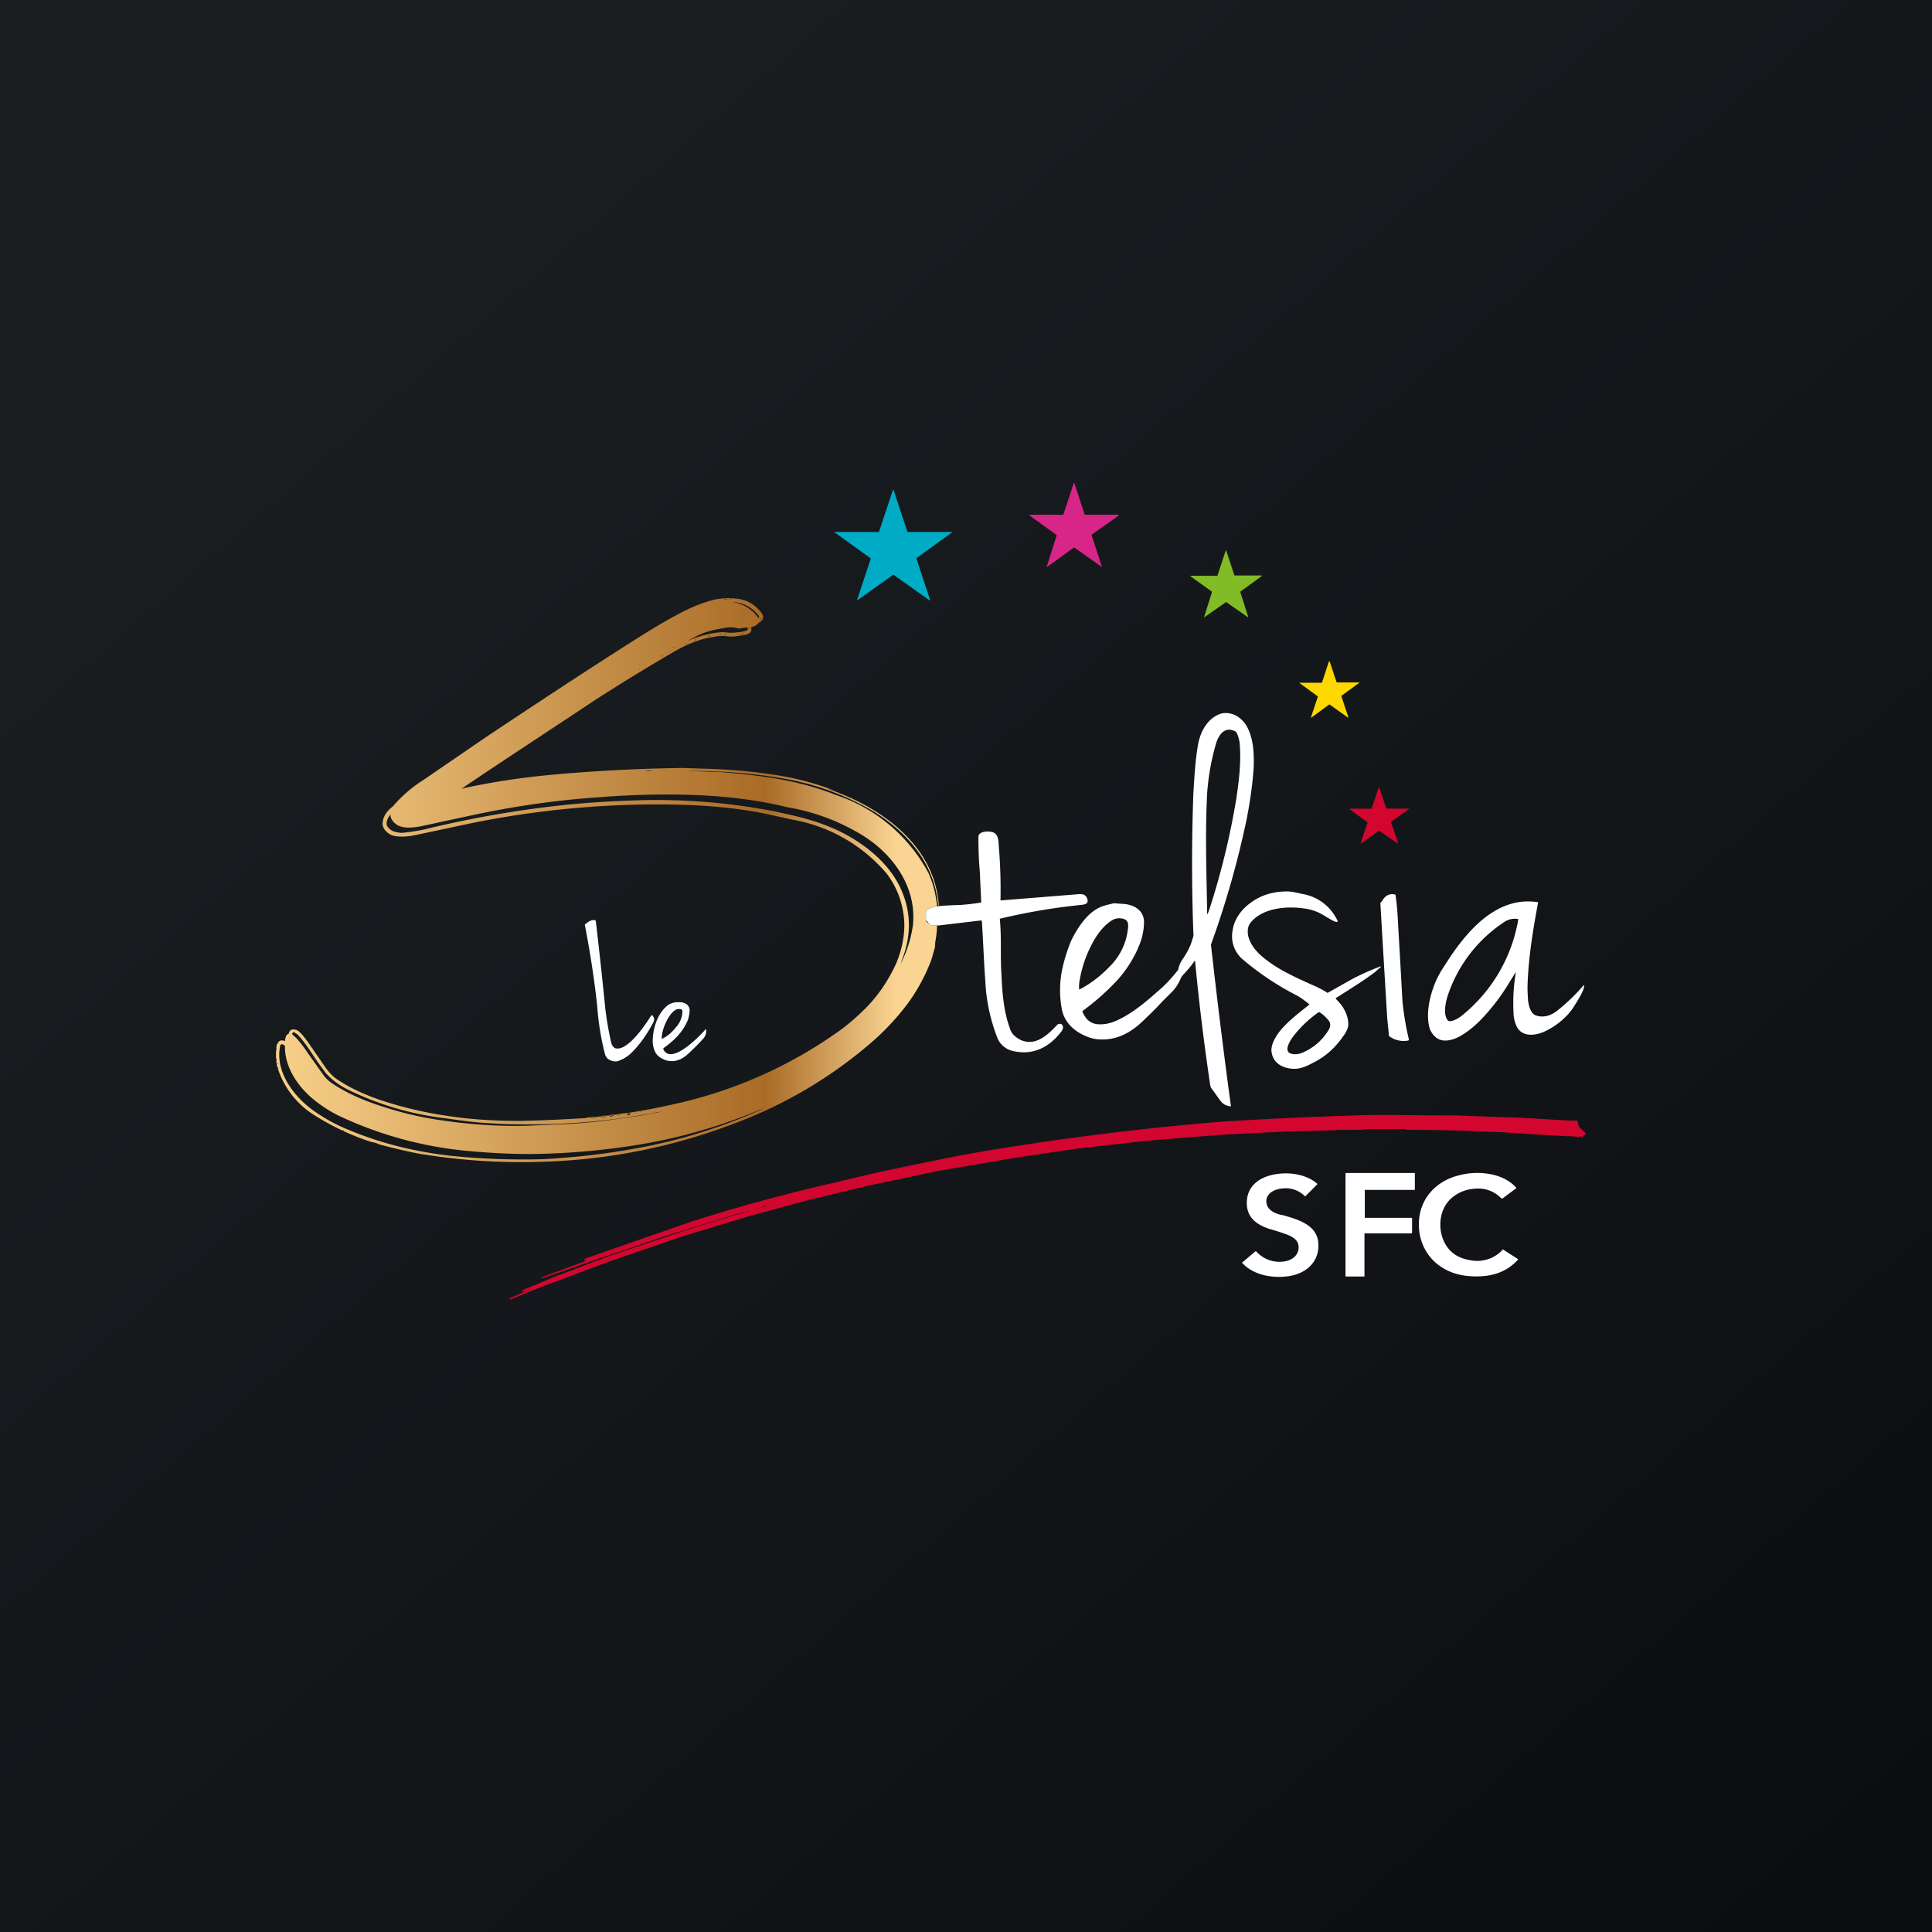 <!-- by TradingView --><svg width="56" height="56" viewBox="0 0 56 56" xmlns="http://www.w3.org/2000/svg"><rect x="0" y="0" width="56" height="56" fill="#333333" stroke="none"/><path fill="url(#a)" d="M0 0h56v56H0z"/><path d="M31.45 14.92h.97l.01.02-.79.56v.01l.3.92h-.01l-.79-.56h-.01l-.79.57v-.01l.29-.92-.79-.57v-.02h.98l.3-.91h.01V14h.01l.3.92h.01Z" fill="#D72688"/><path d="M26.3 15.42h1.3v.01l-1.04.75.4 1.21v.01h-.02l-1.04-.74h-.01l-1.04.74h-.01l.4-1.21-.01-.01-1.04-.75v-.01h1.29v-.01l.4-1.2v-.01h.02l.4 1.21Z" fill="#00ABC5"/><path d="M35.8 16.68h.77v.02l-.62.45v.01l.23.72v.01h-.01l-.63-.44-.63.44h-.01l.23-.73v-.01l-.63-.45v-.01h.78l.01-.01.24-.73h.01l.24.73h.01Z" fill="#81BB26"/><path d="M27.16 26.27c-.13.04-.34.05-.32.24v.16l.01.04.12.09c.05.03.13.03.19.02 0 .16-.02.32-.05.48l-.01.16c-.04.13-.08.3-.13.43-.2.5-.46.96-.8 1.38-.29.36-.6.68-.94.97a12.96 12.96 0 0 1-3.96 2.33 16.86 16.86 0 0 1-5.44 1.1 17.98 17.98 0 0 1-3.74-.24 18.42 18.42 0 0 1-1.1-.26c-.09-.05-.2-.06-.26-.08a7.24 7.24 0 0 1-1.67-.8 2.49 2.49 0 0 1-1.04-1.43.47.47 0 0 1 0-.18v-.02c0-.02 0-.02 0 0v.01c-.02.03-.02.03-.02 0v-.17c0-.05.02-.09.01-.14l.01-.06c.04-.1.08-.16.2-.14l.01.01.02.01.01-.01a.4.4 0 0 1 .05-.17l.02-.02c.03 0 .04-.02.04-.03.03-.1.1-.13.2-.1.03 0 .08.03.14.09.06.06.15.17.26.33l.47.68c.08.11.17.21.28.3.4.28.87.49 1.35.65 1.3.43 2.68.6 4.04.59a44.65 44.65 0 0 0 1.65-.07l.2-.01a.53.53 0 0 1 .1-.02l.08-.01a.47.47 0 0 1 .2 0l.02-.02h.06c.04-.02.1-.03.16-.02l.08-.01a.32.32 0 0 1 .08-.02c.08 0 .16 0 .24-.03l.12-.01.15-.02c.35-.05.77-.13 1.26-.24a13.04 13.04 0 0 0 4.83-2.14c.21-.15.42-.33.63-.53.43-.4.76-.88 1-1.4.16-.37.26-.82.24-1.22-.03-.52-.2-.99-.51-1.4a4.64 4.64 0 0 0-2.72-1.56l-.55-.12c-.94-.22-1.95-.3-2.93-.32a27.05 27.05 0 0 0-5.93.56l-1.41.3c-.27.06-.52.1-.77.04-.14-.04-.32-.2-.3-.37.02-.21.14-.35.3-.48a3.88 3.88 0 0 1 .88-.76l1.78-1.22c1.89-1.26 3.42-2.26 4.6-3 .38-.24.73-.44 1.05-.61.3-.16.61-.29.93-.38.22-.06.47-.07.69-.05.3.02.54.15.73.39.09.1.11.22-.04.3a.06.06 0 0 0-.02.01c-.04.06-.1.1-.2.12h-.01v.04c0 .07-.01.1-.04.13a.51.51 0 0 1-.25.08l-.22.03h-.16a.98.98 0 0 0-.31-.01l-.28.05c-.32.07-.63.2-.93.37a58.4 58.4 0 0 0-2.34 1.43c-1.2.8-2.57 1.69-3.87 2.57.9-.2 1.8-.33 2.69-.41a48.95 48.95 0 0 1 3.72-.19l.59.02c.86.02 1.67.1 2.43.24a8.1 8.1 0 0 1 1.41.41l-.22-.07v.01c1.43.48 2.93 1.51 3.18 3.1l.02.13.01.13v.01h-.02c-.09-1.2-.9-2.14-1.9-2.74a7.7 7.7 0 0 0-2.68-.95 15.21 15.21 0 0 0-2.19-.2 22.28 22.28 0 0 0-.47-.01c.06 0 .11.02.17.01l.48.02h.15c.58.04 1.15.1 1.7.19.6.1 1.19.25 1.77.48a4.74 4.74 0 0 1 2.69 2.26c.14.31.22.64.25.97Zm-6.08-8.9H21c-.04 0-.04 0 0 .01h.2c.02 0 .02 0 0 0-.02-.02-.05 0-.08 0h-.05Zm.14.08c.32.05.58.2.76.46H22v-.05a.99.99 0 0 0-.79-.41Zm-.07 0h.01-.01Zm.91.48a.12.12 0 0 1-.04.05c-.01 0-.01 0 0 0a.1.1 0 0 0 .05-.04.1.1 0 0 0 0-.07c0-.01 0-.01 0 0v.06Zm-.65.29a.78.78 0 0 0-.34-.03c-.3.05-.52.09-.78.2a5.5 5.5 0 0 0-.36.19c.22-.1.45-.17.7-.22.2-.03.31-.05.48-.02h.16c.17-.02.26-.02.38-.07a.05.05 0 0 0 .03-.04c0-.03-.02-.04-.04-.04a.86.86 0 0 0-.2.03h-.03Zm.3-.02c.03.02.03.03.03.01 0 0 0-.02-.02-.02Zm-.15.17h-.04c-.03.02-.02.02 0 .02.01 0 .03 0 .04-.02Zm-.66.02c0-.01-.02-.02-.05-.02v.01l.05.01Zm.15 0h.01c-.03-.02-.05-.02-.07 0H21.05Zm.38 0h.03v-.01h-.02c-.01-.01-.02 0 0 0Zm-.7.02h-.05.05Zm-.13.02h-.09c.04.02.07.02.09 0 .04 0 .04 0 0 0Zm-.2.04a4.18 4.18 0 0 1-.03 0h.03Zm-.08.02h-.02.02Zm-.17.05h-.01v.02h.01c.03-.02.03-.02 0-.02Zm-.2.09.02-.01-.03.01Zm-.06.03h-.03v.01h.03c.03-.02.03-.03 0-.01Zm-.33.1h-.03l-.01.01v.01h.02l.01-.02Zm-.09.04c-.02.01-.02.01 0 0 .01 0 .02 0 0 0Zm.08.02.04-.01c0-.01 0-.01 0 0l-.04.01Zm-.07.05.02-.01c0-.01 0-.01 0 0h-.03c0 .01 0 .02 0 0Zm-.07.02c-.01.01 0 .02.01.01v-.01h-.01Zm-.23.14-.02.01.02-.01.03-.01V19a.05.05 0 0 0-.03.02Zm-.06.03v.01l.01-.01Zm-.53.32c-.01 0 0 .01 0 0Zm-.06.04c-.01 0-.01 0 0 0h.02v-.01h-.02Zm-.05.03h.01Zm-.09.06h-.01v.01h.01Zm-.06.04c.02 0 .01 0 0 0Zm-.68.42c0 .01 0 .01 0 0 .02 0 .01 0 0 0Zm1.68 2.36h-.01a.73.73 0 0 0-.1 0 3.4 3.4 0 0 0-.15 0h.07a3.38 3.38 0 0 0 .2 0Zm-.44 0h-.03a1.49 1.49 0 0 0-.18.02h.03a1.49 1.49 0 0 0 .18-.01Zm.5 0Zm.08 0h.01-.01Zm-1.31.03h.03-.03Zm.17 0h.02c.02 0 .02 0 0 0h-.02Zm.23 0c.01 0 .01 0 0 0h-.06c-.02 0-.02 0 0 0a.3.3 0 0 0 .06 0Zm-.55.02H18h.03-.02Zm-.42 0c0 .01.01.02.02.01h-.02Zm-.29.04h.02-.01c-.01 0-.01 0 0 0Zm.09 0h.01-.01Zm-.18 0h.01-.01Zm.3 0h.01c-.02 0-.02 0 0 0Zm-.56.03c.01 0 .01 0 0 0Zm.08 0h.01Zm.1 0Zm-.34.02.01.01v-.01Zm-.78.06Zm.15 0Zm7.74.3h-.01Zm2.2 5.12c.18-.36.3-.71.36-1.12.13-1.18-.66-2.2-1.67-2.74a6.05 6.05 0 0 0-1.96-.69c-.93-.23-1.89-.33-2.81-.36a23.7 23.7 0 0 0-2.66.07c-1.23.08-2.47.26-3.72.53a1829.9 1829.9 0 0 0-1.44.31c-.29.05-.66.1-.84-.19a.22.22 0 0 1-.04-.15c0-.01 0-.01 0 0-.08.08-.16.26-.08.36.06.07.11.11.18.13.09.03.17.04.24.04.2-.02.42-.05.65-.1a30.47 30.47 0 0 1 4.38-.74 32.4 32.4 0 0 1 1.7-.1 17.86 17.86 0 0 1 4.12.33l.49.11c.43.1.84.23 1.24.41.71.33 1.42.86 1.8 1.57.34.65.4 1.33.16 2.05l-.1.28Zm-8.4 4.51c.53-.07.88-.12 1.06-.16l.1-.02.07-.01.17-.03v-.01a19.2 19.2 0 0 1-3.87.36c-.23 0-.61 0-1.15-.04-.38-.02-.77-.08-1.2-.14a8.65 8.65 0 0 1-2.78-.82 2.1 2.1 0 0 1-.66-.49l-.22-.3c-.18-.26-.36-.56-.58-.8a.58.58 0 0 0-.1-.07c-.03-.02-.04-.01-.06 0v.02c-.02.02-.02.03 0 .04l.13.12c.11.13.22.27.31.41l.44.62c.07.1.15.18.25.25.47.32 1.01.54 1.56.71.53.17 1.09.3 1.68.38.82.12 1.63.17 2.43.15l.91-.04a15.8 15.8 0 0 0 1.52-.13Zm-9.63-2.2a.07.07 0 0 0 .02-.02.06.06 0 0 0-.02.01Zm14.1 1.86-.15.05a15.65 15.65 0 0 1-3.45 1 20.75 20.75 0 0 1-3.22.28c-.55 0-1.16-.03-1.8-.09a11.13 11.13 0 0 1-3.73-1.02 3.89 3.89 0 0 1-.8-.53c-.42-.37-.77-.9-.76-1.49l-.01-.02-.06-.03c-.03-.01-.06 0-.07.05-.16.79.46 1.55 1.08 1.95.3.2.6.36.93.49.96.4 1.97.64 3.02.75a20.9 20.9 0 0 0 2.59.09c1.28-.07 2.55-.24 3.79-.55a16.09 16.09 0 0 0 2.63-.93ZM8.01 30.49v-.03.03Zm.03.37a.14.14 0 0 0 0-.06h-.01a.14.14 0 0 0 0 .06Zm.01.05.01.07h.01c0-.02 0-.04-.02-.06Zm.07.24.06.13a2.12 2.12 0 0 1-.06-.13Zm.5.76Zm10.54.2Zm-.16.03h.02c.02 0 .02 0 0 0H19Zm.47 0v.01h.03-.03Zm-.27.07h-.06v.01a.48.48 0 0 0 .12-.03l-.06.02Zm-.64.02h-.02.04c0-.02 0-.02-.01-.01h-.01Zm-.17.03h-.06c-.01 0 0 0 0 0h.06l.02-.02c-.01 0-.02 0-.02.02Zm-.16 0-.02.01c-.05.05-.04.06.03.04h.02l.01-.02v-.01l-.02-.01h-.02Zm-.2.05H18a.4.4 0 0 0-.1.02h.02a.46.46 0 0 0 .09-.02h.01Zm-.3.03h-.04c-.04 0-.04 0 0 .02h.04l.05-.02c.03-.02.03-.02 0-.01h-.05Zm-.26.03h-.04c-.05 0-.05 0 0 .01h.09c.05-.03.04-.04 0-.02h-.05Zm.13-.01v-.02.02Zm-.38.04a.1.1 0 0 0 .03 0c.02-.01.02-.01 0-.02h-.03v.02Zm-.02 0h-.01a.11.11 0 0 0-.06 0v.01h.03a.13.13 0 0 0 .03 0Zm-.51.04c-.02 0-.02 0 0 0Zm-6.76.31.01.03h.02v-.02h-.03Z" fill="url(#b)"/><path d="M38.75 19.78h.65v.01l-.52.38v.01l.2.6v.01l-.01.01-.53-.38h-.01l-.52.38H38v-.01l.2-.6v-.01h-.01l-.52-.38v-.01h.65v-.01l.2-.61h.02l.2.6.01.01Z" fill="#FCD800"/><path d="M34.64 27.86c0-.02 0-.02-.02 0-.1.15-.22.28-.33.4a.36.36 0 0 0-.07.11c-.06.14-.14.27-.25.38l-.3.3c-.2.22-.34.35-.59.59-.36.33-.78.54-1.3.48a.98.98 0 0 1-.18-.04c-.42-.14-.76-.42-.83-.87a3.02 3.02 0 0 1 0-1.02 4.67 4.67 0 0 1 .29-.95c.19-.37.45-.77.82-.94.04-.02.15-.06.33-.1.06-.02.11-.02.18-.01l.17.01c.3.02.59.18.6.51 0 .19-.03.36-.08.53-.15.45-.43.9-.76 1.24a7.1 7.1 0 0 1-.95.83c.1.25.26.39.53.38.14 0 .27-.03.4-.08.53-.22.97-.62 1.4-1a4.32 4.32 0 0 0 .45-.5c.02-.11.06-.2.11-.28.14-.2.25-.4.31-.63.02-.05.03-.1.02-.16a55.43 55.43 0 0 1 0-4.03c.03-.52.06-.96.12-1.33.05-.38.22-.77.57-.95.15-.08.3-.08.48-.02.14.06.26.16.36.31.21.35.23.79.22 1.2-.03.48-.1.98-.2 1.5a26.8 26.8 0 0 1-1.04 3.66 203.36 203.36 0 0 0 .58 4.69c-.17-.02-.25-.08-.34-.21a38.7 38.7 0 0 1-.2-.28.26.26 0 0 1-.06-.12 67.75 67.75 0 0 1-.44-3.6Zm.35-4.87c-.06 1.11-.02 2.23 0 3.49 0 .02 0 .02.02 0l.05-.14c.34-1.05.6-2.12.78-3.22.08-.55.14-1.08.09-1.6-.01-.07-.06-.28-.12-.32-.3-.15-.46.07-.55.31a6.85 6.85 0 0 0-.27 1.48Zm-2.3 3.96c.02-.14.03-.28-.14-.32a.41.41 0 0 0-.34.06c-.16.1-.3.26-.43.45-.24.38-.4.8-.48 1.24-.02.1-.03.2-.02.3h.01c.33-.17.62-.4.87-.66a1.8 1.8 0 0 0 .53-1.07Z" fill="#fff"/><path d="M40.2 23.44h.64v.01l-.52.37v.01l.2.6v.01a.01.01 0 0 1-.02 0l-.52-.36h-.01l-.52.37a.01.01 0 0 1-.01 0v-.01l.2-.6v-.01h-.01l-.52-.38v-.01h.65v-.01l.2-.6h.01a.01.01 0 0 1 .01 0l.2.6h.01Z" fill="#D2062F"/><path d="M27.16 26.82c-.06.01-.14.01-.2-.02a4.27 4.27 0 0 0-.12-.13v-.16c-.02-.19.19-.2.32-.24.16-.02.4-.03.68-.04a6.31 6.31 0 0 0 .6-.07v-.03l-.04-.87c-.03-.33-.04-.67-.04-1 0-.16.25-.17.36-.15.22.03.22.24.23.41A15.34 15.34 0 0 1 29 26.1l2.24-.18c.14-.01.22 0 .27.12.08.2-.15.18-.27.2a17.56 17.56 0 0 0-2.26.39c.02.21.03.47.03.72 0 .35 0 .66.02.94.02.51.07 1.05.24 1.51a.5.5 0 0 0 .11.2c.13.12.26.19.44.2.33.01.6-.26.81-.48.03-.04.1-.06.14-.03.08.07.03.17-.03.24-.34.43-.8.66-1.35.54a.64.64 0 0 1-.47-.36 5.17 5.17 0 0 1-.36-1.68c-.04-.5-.06-1.14-.1-1.73 0-.01-.01-.02-.03-.02l-1.26.15ZM38.72 28.95l.1.11c.16.17.3.48.25.72a.82.82 0 0 1-.14.26c-.22.32-.5.58-.86.76-.26.14-.46.22-.74.16-.24-.05-.43-.2-.47-.45-.04-.2.1-.44.22-.6.24-.3.52-.51.87-.79a.01.01 0 0 0 0-.01c-.12-.1-.23-.18-.33-.24A8.08 8.08 0 0 1 36 27.79a.88.88 0 0 1-.27-.83c.03-.22.14-.42.3-.6.35-.36.79-.53 1.31-.52.09 0 .22.03.4.07a1.37 1.37 0 0 1 1.02.76c.03.04.01.06-.04.05-.08-.02-.22-.11-.37-.2a1.37 1.37 0 0 0-.44-.17c-.53-.1-1.28-.06-1.65.38-.09.1-.11.24-.08.4.06.25.24.47.47.65.41.33.86.53 1.39.77a2.77 2.77 0 0 1 .44.23l.71-.4a7.28 7.28 0 0 1 .83-.37.02.02 0 0 1-.01.03l-.16.14c-.37.28-.85.57-1.13.75v.02Zm-1.26 1.6c.1.02.22 0 .32-.05.31-.14.56-.36.74-.66.05-.1.05-.17 0-.25a1.15 1.15 0 0 0-.27-.25h-.03c-.3.21-.53.44-.72.68-.09.12-.34.48-.04.53ZM40.45 25.94c.04.28.06.54.07.77a748.47 748.47 0 0 1 .13 2.3 8.27 8.27 0 0 0 .19 1.13l-.02.02a.7.7 0 0 1-.56-.13v-.01l-.05-.5a1417.69 1417.69 0 0 1-.2-3.35.32.32 0 0 0 .08-.1c.08-.12.2-.18.35-.14h.01ZM43.94 28.17l-.2.32c-.22.37-.48.71-.78 1.03-.18.19-.37.35-.58.48-.22.14-.58.26-.79.04a.58.58 0 0 1-.15-.23c-.12-.42 0-.94.17-1.35.06-.14.15-.31.28-.5.57-.9 1.45-2 2.68-1.81.01 0 .02 0 .01.02-.14.75-.27 1.55-.3 2.3-.01.17 0 .34.01.52.02.14.06.37.22.44.23.08.44.01.62-.13a5.53 5.53 0 0 0 .78-.75c.05.1-.21.5-.28.61-.18.3-.5.56-.8.71-.27.14-.68.22-.86-.1a.97.97 0 0 1-.1-.43 5.25 5.25 0 0 1 .07-1.17Zm.07-1.53a.55.55 0 0 0-.43.1 4.1 4.1 0 0 0-1.63 2.16c-.05.17-.13.54.03.69l.03.01c.12 0 .26-.08.36-.16a4.56 4.56 0 0 0 1.64-2.8ZM17.8 30.37c.36.17.92-.69 1.06-.91.03-.05.05-.04.07 0l.02.03c.02.05.01.1-.01.14-.17.32-.37.62-.63.88a1.07 1.07 0 0 1-.41.25.33.33 0 0 1-.23-.04c-.05-.02-.1-.07-.13-.15a7.74 7.74 0 0 1-.23-1.42 28.38 28.38 0 0 0-.36-2.35c.1-.08.17-.14.29-.13a.04.04 0 0 1 .03.03 147.19 147.19 0 0 1 .28 2.58 10.1 10.1 0 0 0 .17.96c.02.06.05.1.09.13ZM19.22 30.4c.22.51 1.07-.38 1.21-.54.03-.04.04-.03.04.01 0 .1-.03.18-.1.25-.14.16-.29.3-.44.44-.24.22-.54.27-.81.08-.14-.1-.18-.25-.2-.41-.01-.36.11-.81.4-1.06.07-.07.16-.1.26-.12h.1c.04 0 .1 0 .14.02.1.03.16.1.17.2 0 .08-.02.2-.05.29-.09.22-.22.4-.4.57-.13.12-.23.2-.31.25v.03Zm.04-.67c-.06.16-.08.28-.08.37 0 .01 0 .02.01.01.15-.07.28-.18.4-.33a.7.7 0 0 0 .19-.46.06.06 0 0 0-.06-.07.3.3 0 0 0-.07 0c-.07 0-.17.1-.2.14-.08.1-.14.22-.19.34Z" fill="#fff"/><path d="M45.46 32.93h-.01c-.03.02-.06 0-.08 0a89.38 89.38 0 0 1-1.78-.11 102.57 102.57 0 0 1-.59-.02h-.09l-.33-.02a46 46 0 0 0-1.76-.03l-.13-.02h-1.02a5.12 5.12 0 0 1-.38.02h-.36a1.34 1.34 0 0 0-.22.01 4560.16 4560.16 0 0 1-1.5.04l-1.38.07c-.63.03-1.14.08-2.14.16-.67.05-1.35.14-2.01.21-.64.07-1.36.19-1.86.26l-.58.09-2.05.35-1.75.37c-.58.12-1.01.24-1.74.41-.6.14-1.07.29-1.95.52l-.56.17c-.79.24-1.35.4-1.97.62l-1.2.41c-.58.2-1.3.48-1.7.63a25.27 25.27 0 0 0-1.5.59h-.04v-.01l-.01-.02.75-.32-.36.14a.02.02 0 0 1-.02-.01l-.01-.01.01-.03.77-.32c.1-.05.34-.14.7-.27.32-.13.88-.35 1.33-.5a3628.34 3628.34 0 0 1 1.88-.63c.73-.23 1.36-.43 2.03-.62l-.57.15a1102.9 1102.9 0 0 1-2.03.63 240.92 240.92 0 0 1-1.89.64 129.17 129.17 0 0 1-1.67.58v-.02l.02-.02 1.3-.48v-.01H17c-.02.01-.03.02-.04.01h-.02v-.03l.01-.02a.33.33 0 0 1 .07-.03l2.24-.78.84-.29a51.9 51.9 0 0 1 3.4-.95l1.28-.3c.65-.16 1.27-.29 2.07-.45a40.37 40.37 0 0 1 2.28-.42 83.14 83.14 0 0 1 6.3-.76 122.53 122.53 0 0 1 3.9-.18c.85-.03 1.54 0 2.26 0h.58l1.34.05c.6.01 1.04.05 1.98.1h.15c.08-.02.1.02.1.1l.04.1a14.81 14.81 0 0 1 .19.17l-.1.11-.02.01-.06-.01a.1.1 0 0 0 .05 0c.02-.01.02-.02 0-.02h-.08c0 .02-.01.03-.02.02l-.02-.01-.26-.02ZM23 34.75c.03 0 .03-.01 0 0Zm-.1.03h.03-.03Zm-.1.02h-.01.02Zm-.11.03h-.01.01Zm-.11.04h.01c.03-.02.03-.02 0-.01h-.01Zm-.11.02h.01c.02 0 .01 0 0 0h-.01Zm-.12.04h.02v-.01h-.02c-.03.01-.03.01 0 .01Zm-.07.01-.02.01h.03Zm-.05.02h-.02a.55.55 0 0 0-.04.01h-.02a.6.6 0 0 0-.04.02h.04a1.1 1.1 0 0 0 .08-.03Zm-.23.06a.71.71 0 0 0-.1.03l.1-.03c.07-.01.1-.02.1-.03l-.1.03Zm-4.87 1.47c-.02 0-.02 0 0 0Zm-.08.02h.03-.03Z" fill="#D2062F"/><path d="M42.86 34.45c-.31 0-.57.09-.79.28-.34.3-.4.83-.23 1.22.14.33.4.52.79.58a1 1 0 0 0 .92-.3c0-.02.02-.02.02-.01l.42.27H44v.02c-.36.4-.84.52-1.4.48-1.02-.07-1.6-.88-1.45-1.77.1-.57.53-1 1.13-1.15.54-.15 1.29-.08 1.67.36a.01.01 0 0 1 0 .01l-.4.3h-.03a.92.92 0 0 0-.66-.29ZM36 36.6l.39-.33h.02a.9.9 0 0 0 .92.27c.19-.06.32-.21.31-.4 0-.18-.15-.28-.32-.35a5.79 5.79 0 0 0-.46-.15c-.42-.12-.72-.34-.72-.76-.01-.5.37-.78.87-.85.41-.06.87.02 1.17.28v.02l-.34.34h-.02a.78.78 0 0 0-.66-.22c-.25.02-.49.17-.45.42.03.2.22.29.4.34l.07.01c.45.13.98.28 1.03.79.05.49-.27.87-.8.97-.49.09-1.07-.01-1.4-.37H36v-.01Zm4.93-.86v-.43l-.01-.01h-1.35a.01.01 0 0 1-.01-.01v-.8h1.45V34h-2l-.01.01v2.98l.01.01h.54v-1.25h1.37v-.01h.01Z" fill="#fff"/><defs><linearGradient id="a" x1="10.42" y1="9.71" x2="68.15" y2="76.02" gradientUnits="userSpaceOnUse"><stop stop-color="#1A1E21"/><stop offset="1" stop-color="#06060A"/></linearGradient><linearGradient id="b" x1="8" y1="26.17" x2="27.97" y2="26.17" gradientUnits="userSpaceOnUse"><stop stop-color="#F9D18A"/><stop offset=".71" stop-color="#A96B26"/><stop offset=".9" stop-color="#FAD493"/></linearGradient></defs></svg>